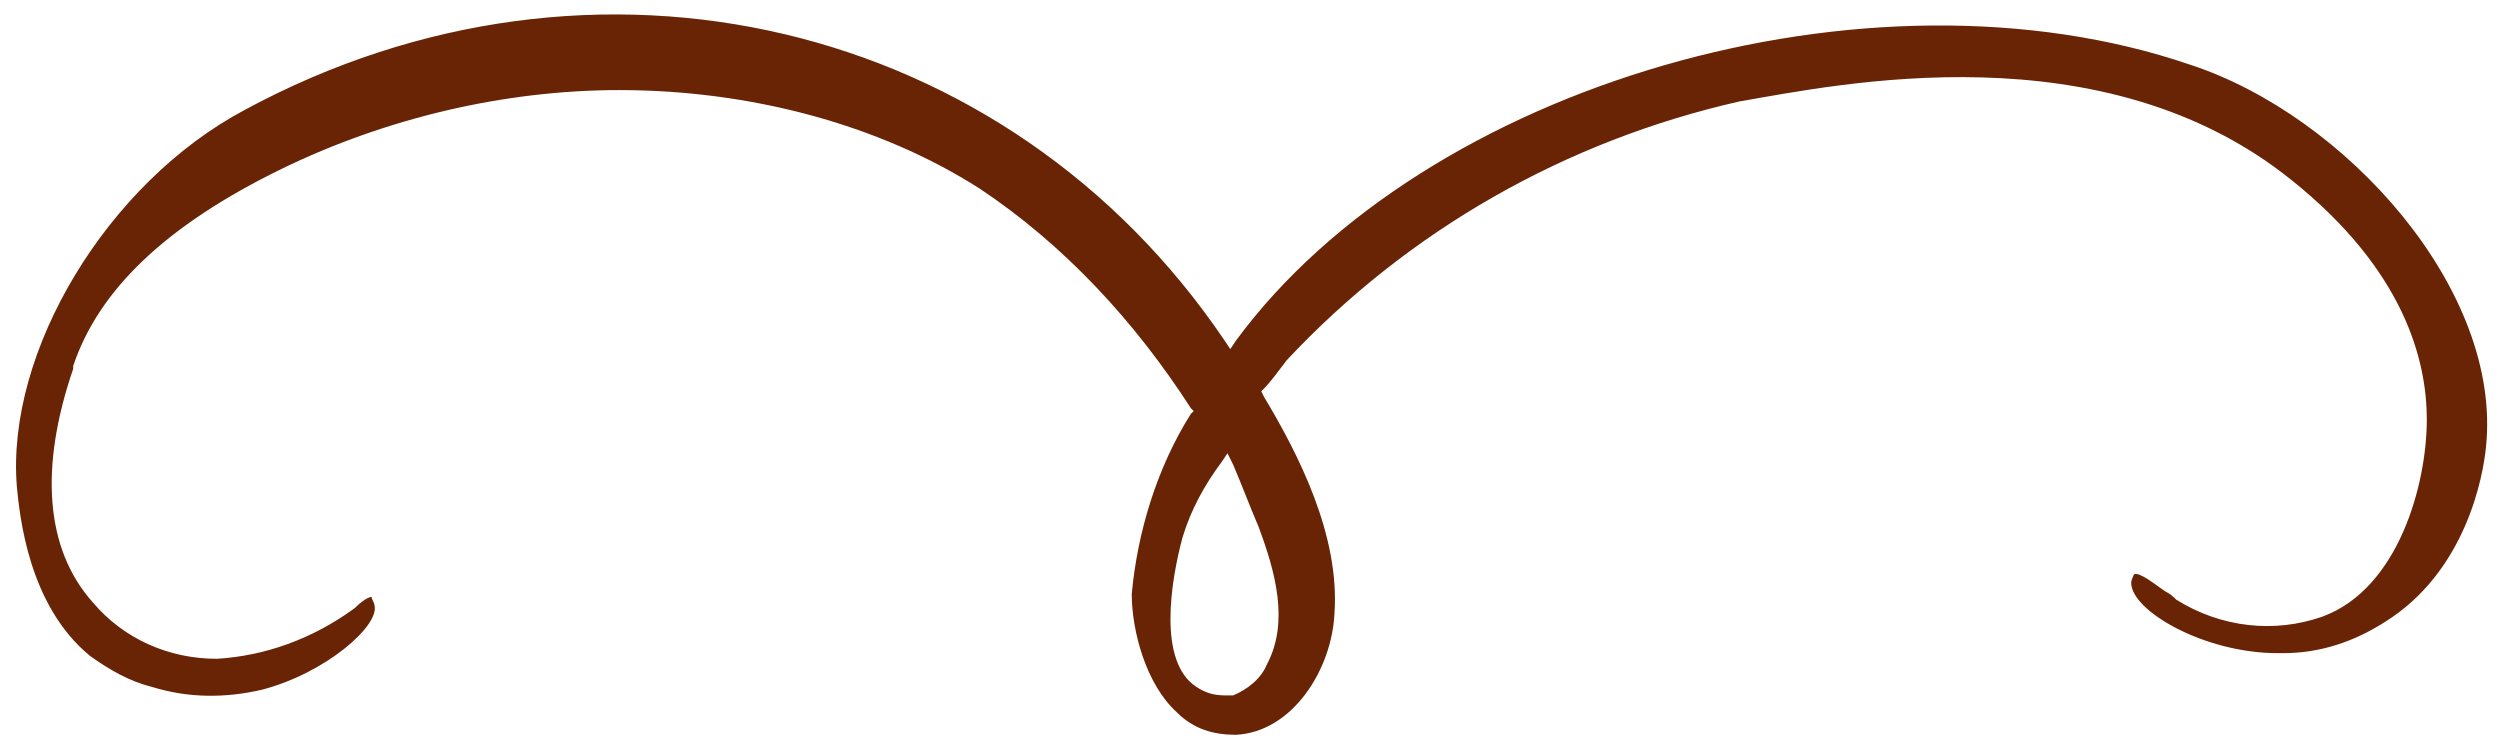 <?xml version="1.0" encoding="utf-8"?>
<!-- Generator: Adobe Illustrator 26.3.1, SVG Export Plug-In . SVG Version: 6.00 Build 0)  -->
<svg version="1.1" id="Calque_1" xmlns="http://www.w3.org/2000/svg" xmlns:xlink="http://www.w3.org/1999/xlink" x="0px" y="0px"
	 viewBox="0 0 88.8 26.7" style="enable-background:new 0 0 88.8 26.7;" xml:space="preserve">
<style type="text/css">
	.st0{fill:#692405;}
</style>
<path class="st0" d="M88.3,15.9c0.6-5.6-5-11.8-10.5-13.6C66.4-1.6,50.6,3,43.9,12.1l-0.2,0.3l-0.2-0.3C35.8,0.7,21.1-2.8,8.7,3.9
	c-4.9,2.6-8.5,8.6-8.1,13.4c0.1,1,0.4,4.2,2.6,6c0.7,0.5,1.4,0.9,2.2,1.1c1.3,0.4,2.6,0.4,3.9,0.1c2.3-0.6,4.2-2.3,4-3
	c0-0.1-0.1-0.2-0.1-0.3c0,0-0.2,0-0.6,0.4c-1.5,1.1-3.2,1.7-4.9,1.8c-1.7,0-3.3-0.7-4.4-2c-1.7-1.9-1.9-4.8-0.7-8.3l0-0.1
	C3.5,10.3,5.9,8,10,6c3.7-1.8,7.9-2.8,12-2.8c4.6,0,9.2,1.2,12.8,3.5c3,2,5.5,4.7,7.5,7.8l0.1,0.1l-0.1,0.1
	c-1.2,1.9-1.9,4.2-2.1,6.4c0,1.3,0.5,3.2,1.6,4.2c0.6,0.6,1.3,0.8,2.1,0.8c2-0.1,3.4-2.3,3.5-4.3c0.2-2.8-1.3-5.7-2.5-7.7l-0.1-0.2
	l0.1-0.1c0.2-0.2,0.5-0.6,0.8-1c4.3-4.6,9.9-7.8,16.1-9.2C65.3,3,74.7,1,81.4,6.4c4,3.2,4.8,6.4,4.8,8.5c0,2.3-1,6-3.7,7l0,0
	c-1.7,0.6-3.6,0.4-5.2-0.6c-0.1-0.1-0.2-0.2-0.4-0.3c-0.3-0.2-0.9-0.7-1.1-0.6c0,0-0.1,0.2-0.1,0.3c0,1,2.6,2.5,5.2,2.5
	c0.1,0,0.2,0,0.2,0c1.3,0,2.5-0.4,3.6-1.1C87.6,20.3,88.2,16.9,88.3,15.9z M45,23.6c-0.2,0.5-0.7,0.9-1.2,1.1c-0.1,0-0.2,0-0.3,0
	c-0.4,0-0.7-0.1-1-0.3c-1.4-0.9-0.9-3.8-0.5-5.3c0.3-1,0.8-1.9,1.4-2.7l0.2-0.3l0.2,0.4c0.3,0.7,0.6,1.5,0.9,2.2
	C45.3,20.3,45.8,22.1,45,23.6z"/>
</svg>

